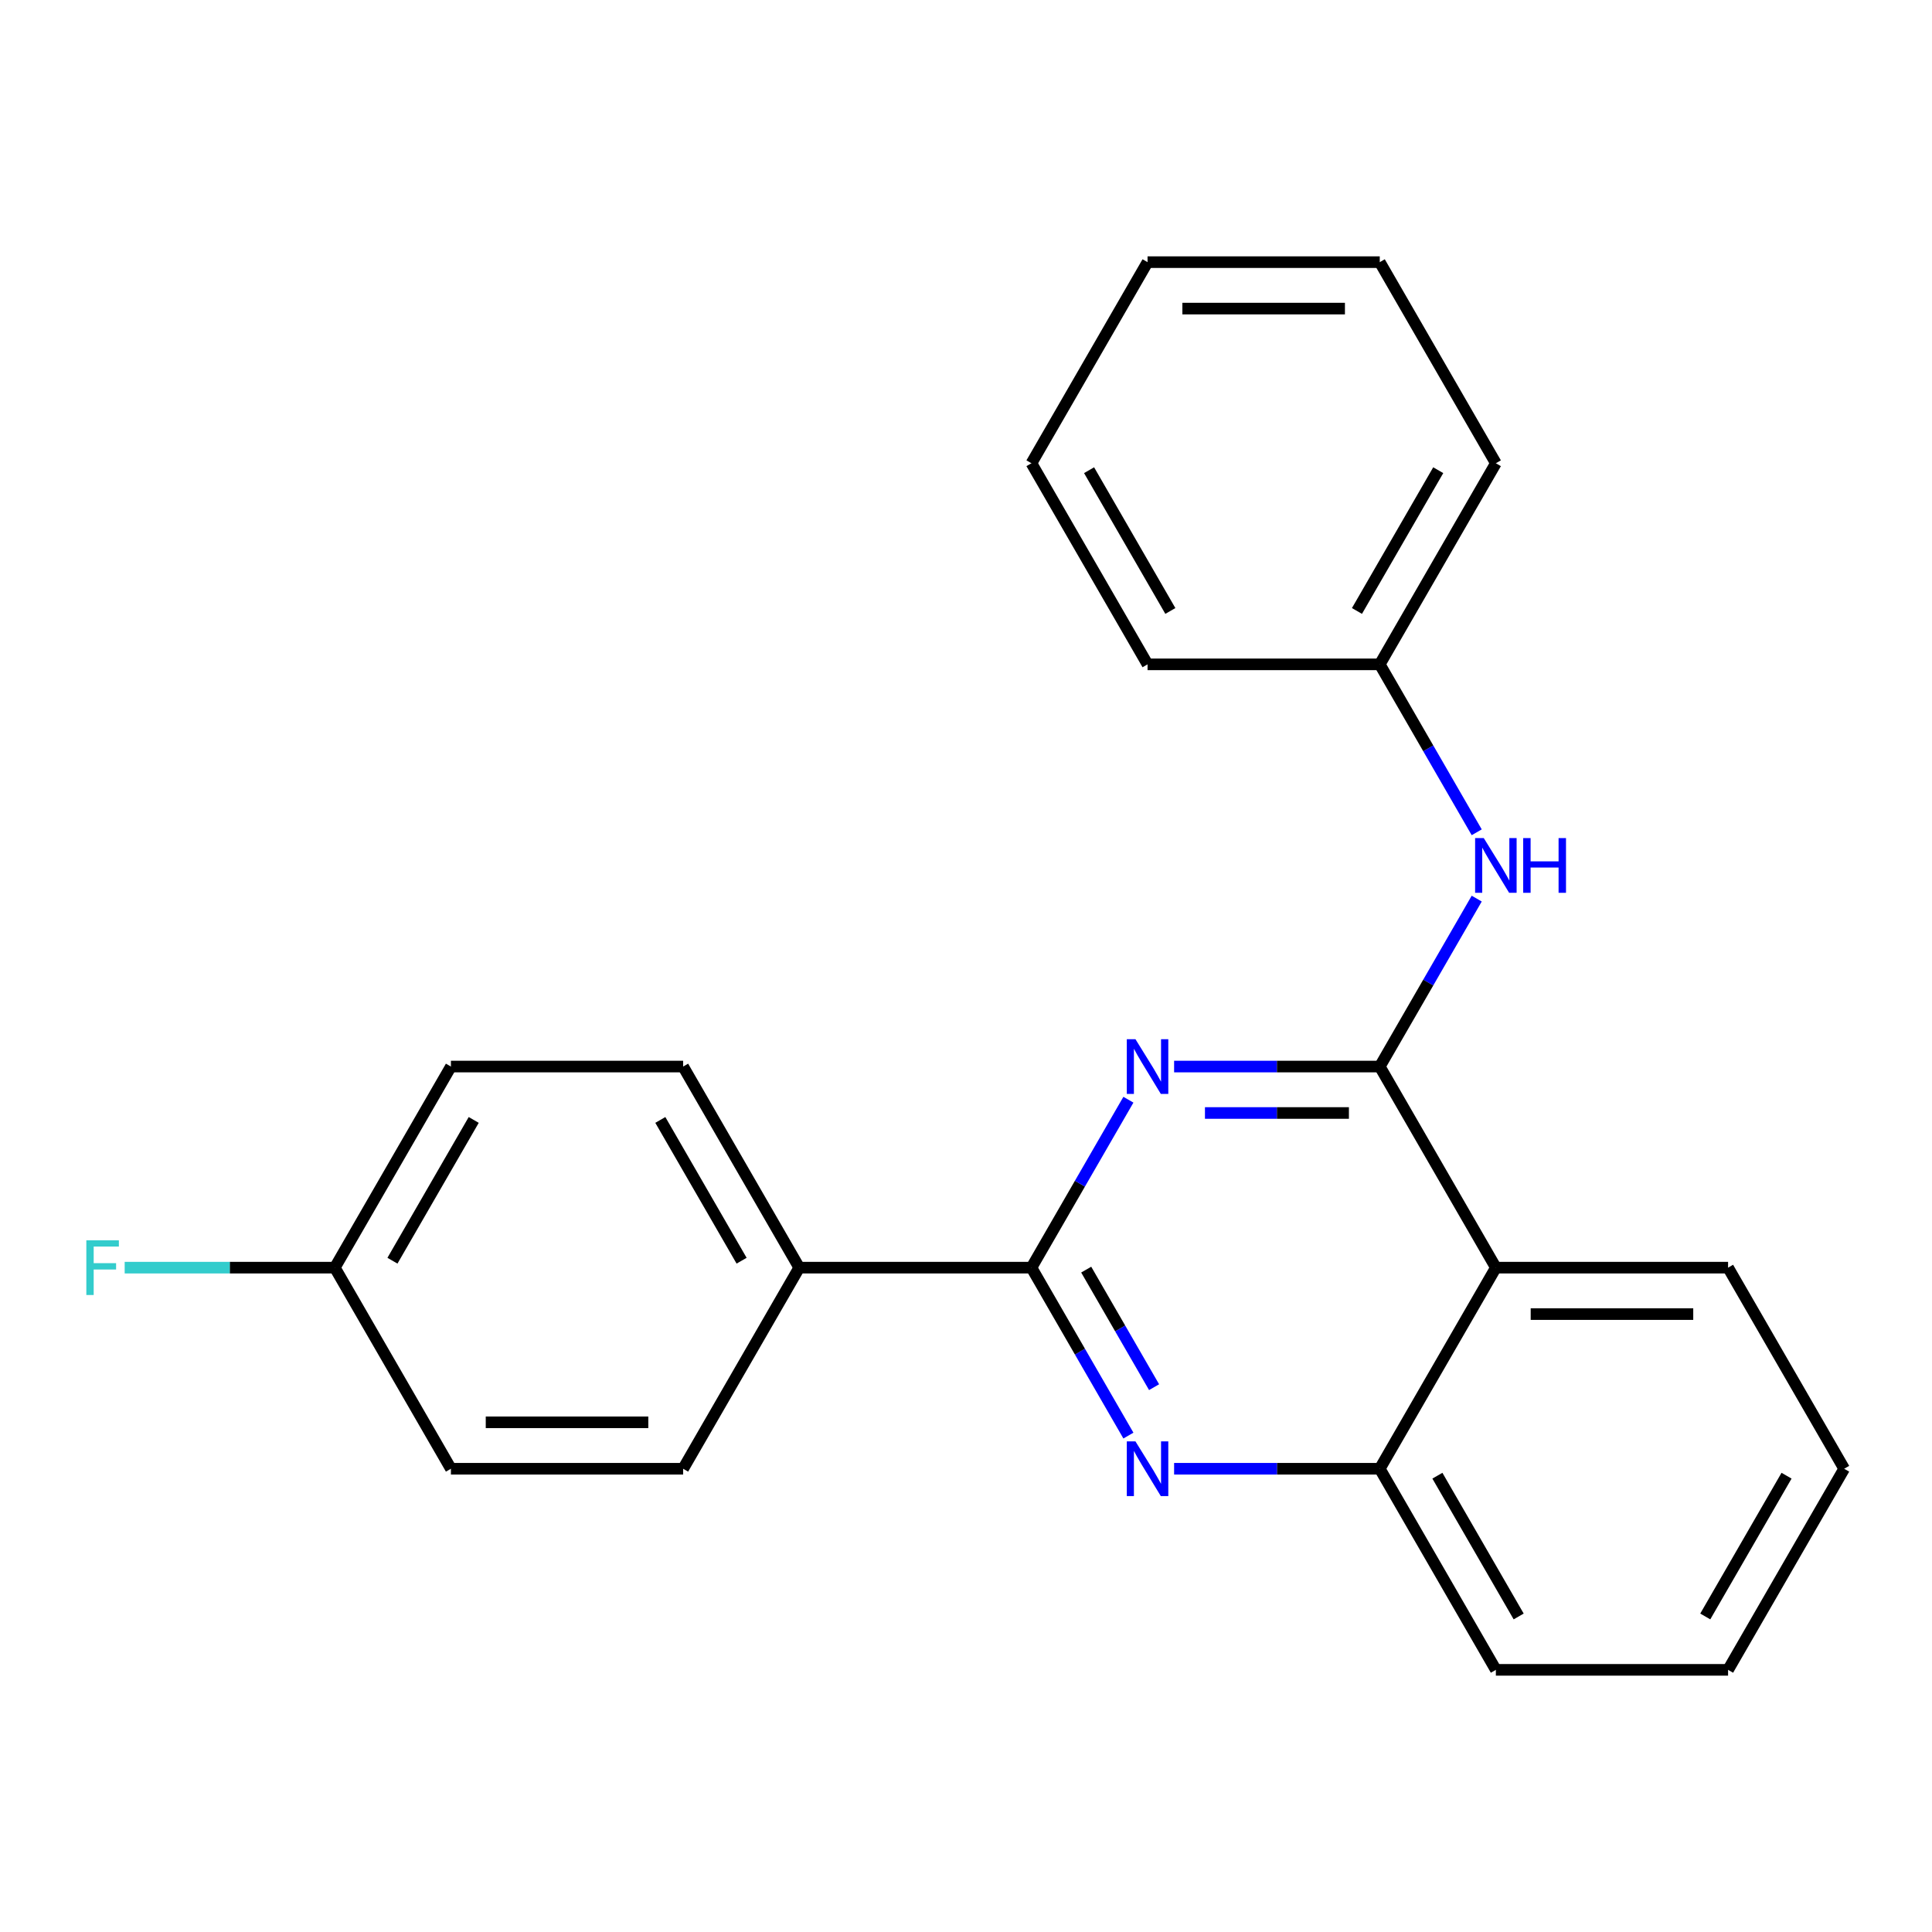 <?xml version='1.0' encoding='iso-8859-1'?>
<svg version='1.1' baseProfile='full'
              xmlns='http://www.w3.org/2000/svg'
                      xmlns:rdkit='http://www.rdkit.org/xml'
                      xmlns:xlink='http://www.w3.org/1999/xlink'
                  xml:space='preserve'
width='1000px' height='1000px' viewBox='0 0 1000 1000'>
<!-- END OF HEADER -->
<rect style='opacity:1.0;fill:#FFFFFF;stroke:none' width='1000' height='1000' x='0' y='0'> </rect>
<path class='bond-0' d='M 764.348,465.12 L 739.255,508.582' style='fill:none;fill-rule:evenodd;stroke:#0000FF;stroke-width:6px;stroke-linecap:butt;stroke-linejoin:miter;stroke-opacity:1' />
<path class='bond-0' d='M 739.255,508.582 L 714.162,552.044' style='fill:none;fill-rule:evenodd;stroke:#000000;stroke-width:6px;stroke-linecap:butt;stroke-linejoin:miter;stroke-opacity:1' />
<path class='bond-1' d='M 764.348,430.791 L 739.255,387.329' style='fill:none;fill-rule:evenodd;stroke:#0000FF;stroke-width:6px;stroke-linecap:butt;stroke-linejoin:miter;stroke-opacity:1' />
<path class='bond-1' d='M 739.255,387.329 L 714.162,343.867' style='fill:none;fill-rule:evenodd;stroke:#000000;stroke-width:6px;stroke-linecap:butt;stroke-linejoin:miter;stroke-opacity:1' />
<path class='bond-2' d='M 954.545,760.222 L 894.45,864.311' style='fill:none;fill-rule:evenodd;stroke:#000000;stroke-width:6px;stroke-linecap:butt;stroke-linejoin:miter;stroke-opacity:1' />
<path class='bond-2' d='M 924.713,763.817 L 882.646,836.679' style='fill:none;fill-rule:evenodd;stroke:#000000;stroke-width:6px;stroke-linecap:butt;stroke-linejoin:miter;stroke-opacity:1' />
<path class='bond-3' d='M 954.545,760.222 L 894.45,656.133' style='fill:none;fill-rule:evenodd;stroke:#000000;stroke-width:6px;stroke-linecap:butt;stroke-linejoin:miter;stroke-opacity:1' />
<path class='bond-4' d='M 894.45,864.311 L 774.258,864.311' style='fill:none;fill-rule:evenodd;stroke:#000000;stroke-width:6px;stroke-linecap:butt;stroke-linejoin:miter;stroke-opacity:1' />
<path class='bond-5' d='M 774.258,864.311 L 714.162,760.222' style='fill:none;fill-rule:evenodd;stroke:#000000;stroke-width:6px;stroke-linecap:butt;stroke-linejoin:miter;stroke-opacity:1' />
<path class='bond-5' d='M 786.061,836.679 L 743.994,763.817' style='fill:none;fill-rule:evenodd;stroke:#000000;stroke-width:6px;stroke-linecap:butt;stroke-linejoin:miter;stroke-opacity:1' />
<path class='bond-6' d='M 894.45,656.133 L 774.258,656.133' style='fill:none;fill-rule:evenodd;stroke:#000000;stroke-width:6px;stroke-linecap:butt;stroke-linejoin:miter;stroke-opacity:1' />
<path class='bond-6' d='M 876.421,680.172 L 792.287,680.172' style='fill:none;fill-rule:evenodd;stroke:#000000;stroke-width:6px;stroke-linecap:butt;stroke-linejoin:miter;stroke-opacity:1' />
<path class='bond-7' d='M 774.258,656.133 L 714.162,760.222' style='fill:none;fill-rule:evenodd;stroke:#000000;stroke-width:6px;stroke-linecap:butt;stroke-linejoin:miter;stroke-opacity:1' />
<path class='bond-8' d='M 774.258,656.133 L 714.162,552.044' style='fill:none;fill-rule:evenodd;stroke:#000000;stroke-width:6px;stroke-linecap:butt;stroke-linejoin:miter;stroke-opacity:1' />
<path class='bond-9' d='M 714.162,760.222 L 660.939,760.222' style='fill:none;fill-rule:evenodd;stroke:#000000;stroke-width:6px;stroke-linecap:butt;stroke-linejoin:miter;stroke-opacity:1' />
<path class='bond-9' d='M 660.939,760.222 L 607.715,760.222' style='fill:none;fill-rule:evenodd;stroke:#0000FF;stroke-width:6px;stroke-linecap:butt;stroke-linejoin:miter;stroke-opacity:1' />
<path class='bond-10' d='M 584.061,743.058 L 558.968,699.596' style='fill:none;fill-rule:evenodd;stroke:#0000FF;stroke-width:6px;stroke-linecap:butt;stroke-linejoin:miter;stroke-opacity:1' />
<path class='bond-10' d='M 558.968,699.596 L 533.875,656.133' style='fill:none;fill-rule:evenodd;stroke:#000000;stroke-width:6px;stroke-linecap:butt;stroke-linejoin:miter;stroke-opacity:1' />
<path class='bond-10' d='M 597.351,718 L 579.786,687.576' style='fill:none;fill-rule:evenodd;stroke:#0000FF;stroke-width:6px;stroke-linecap:butt;stroke-linejoin:miter;stroke-opacity:1' />
<path class='bond-10' d='M 579.786,687.576 L 562.221,657.153' style='fill:none;fill-rule:evenodd;stroke:#000000;stroke-width:6px;stroke-linecap:butt;stroke-linejoin:miter;stroke-opacity:1' />
<path class='bond-11' d='M 533.875,656.133 L 558.968,612.671' style='fill:none;fill-rule:evenodd;stroke:#000000;stroke-width:6px;stroke-linecap:butt;stroke-linejoin:miter;stroke-opacity:1' />
<path class='bond-11' d='M 558.968,612.671 L 584.061,569.209' style='fill:none;fill-rule:evenodd;stroke:#0000FF;stroke-width:6px;stroke-linecap:butt;stroke-linejoin:miter;stroke-opacity:1' />
<path class='bond-12' d='M 533.875,656.133 L 413.683,656.133' style='fill:none;fill-rule:evenodd;stroke:#000000;stroke-width:6px;stroke-linecap:butt;stroke-linejoin:miter;stroke-opacity:1' />
<path class='bond-13' d='M 607.715,552.044 L 660.939,552.044' style='fill:none;fill-rule:evenodd;stroke:#0000FF;stroke-width:6px;stroke-linecap:butt;stroke-linejoin:miter;stroke-opacity:1' />
<path class='bond-13' d='M 660.939,552.044 L 714.162,552.044' style='fill:none;fill-rule:evenodd;stroke:#000000;stroke-width:6px;stroke-linecap:butt;stroke-linejoin:miter;stroke-opacity:1' />
<path class='bond-13' d='M 623.683,576.083 L 660.939,576.083' style='fill:none;fill-rule:evenodd;stroke:#0000FF;stroke-width:6px;stroke-linecap:butt;stroke-linejoin:miter;stroke-opacity:1' />
<path class='bond-13' d='M 660.939,576.083 L 698.195,576.083' style='fill:none;fill-rule:evenodd;stroke:#000000;stroke-width:6px;stroke-linecap:butt;stroke-linejoin:miter;stroke-opacity:1' />
<path class='bond-14' d='M 714.162,343.867 L 774.258,239.778' style='fill:none;fill-rule:evenodd;stroke:#000000;stroke-width:6px;stroke-linecap:butt;stroke-linejoin:miter;stroke-opacity:1' />
<path class='bond-14' d='M 702.359,316.234 L 744.426,243.372' style='fill:none;fill-rule:evenodd;stroke:#000000;stroke-width:6px;stroke-linecap:butt;stroke-linejoin:miter;stroke-opacity:1' />
<path class='bond-15' d='M 714.162,343.867 L 593.971,343.867' style='fill:none;fill-rule:evenodd;stroke:#000000;stroke-width:6px;stroke-linecap:butt;stroke-linejoin:miter;stroke-opacity:1' />
<path class='bond-16' d='M 774.258,239.778 L 714.162,135.689' style='fill:none;fill-rule:evenodd;stroke:#000000;stroke-width:6px;stroke-linecap:butt;stroke-linejoin:miter;stroke-opacity:1' />
<path class='bond-17' d='M 593.971,343.867 L 533.875,239.778' style='fill:none;fill-rule:evenodd;stroke:#000000;stroke-width:6px;stroke-linecap:butt;stroke-linejoin:miter;stroke-opacity:1' />
<path class='bond-17' d='M 605.774,316.234 L 563.707,243.372' style='fill:none;fill-rule:evenodd;stroke:#000000;stroke-width:6px;stroke-linecap:butt;stroke-linejoin:miter;stroke-opacity:1' />
<path class='bond-18' d='M 714.162,135.689 L 593.971,135.689' style='fill:none;fill-rule:evenodd;stroke:#000000;stroke-width:6px;stroke-linecap:butt;stroke-linejoin:miter;stroke-opacity:1' />
<path class='bond-18' d='M 696.134,159.727 L 611.999,159.727' style='fill:none;fill-rule:evenodd;stroke:#000000;stroke-width:6px;stroke-linecap:butt;stroke-linejoin:miter;stroke-opacity:1' />
<path class='bond-19' d='M 533.875,239.778 L 593.971,135.689' style='fill:none;fill-rule:evenodd;stroke:#000000;stroke-width:6px;stroke-linecap:butt;stroke-linejoin:miter;stroke-opacity:1' />
<path class='bond-20' d='M 413.683,656.133 L 353.588,552.044' style='fill:none;fill-rule:evenodd;stroke:#000000;stroke-width:6px;stroke-linecap:butt;stroke-linejoin:miter;stroke-opacity:1' />
<path class='bond-20' d='M 383.851,652.539 L 341.784,579.677' style='fill:none;fill-rule:evenodd;stroke:#000000;stroke-width:6px;stroke-linecap:butt;stroke-linejoin:miter;stroke-opacity:1' />
<path class='bond-21' d='M 413.683,656.133 L 353.588,760.222' style='fill:none;fill-rule:evenodd;stroke:#000000;stroke-width:6px;stroke-linecap:butt;stroke-linejoin:miter;stroke-opacity:1' />
<path class='bond-22' d='M 353.588,552.044 L 233.396,552.044' style='fill:none;fill-rule:evenodd;stroke:#000000;stroke-width:6px;stroke-linecap:butt;stroke-linejoin:miter;stroke-opacity:1' />
<path class='bond-23' d='M 353.588,760.222 L 233.396,760.222' style='fill:none;fill-rule:evenodd;stroke:#000000;stroke-width:6px;stroke-linecap:butt;stroke-linejoin:miter;stroke-opacity:1' />
<path class='bond-23' d='M 335.559,736.184 L 251.425,736.184' style='fill:none;fill-rule:evenodd;stroke:#000000;stroke-width:6px;stroke-linecap:butt;stroke-linejoin:miter;stroke-opacity:1' />
<path class='bond-24' d='M 173.3,656.133 L 233.396,760.222' style='fill:none;fill-rule:evenodd;stroke:#000000;stroke-width:6px;stroke-linecap:butt;stroke-linejoin:miter;stroke-opacity:1' />
<path class='bond-25' d='M 173.3,656.133 L 118.917,656.133' style='fill:none;fill-rule:evenodd;stroke:#000000;stroke-width:6px;stroke-linecap:butt;stroke-linejoin:miter;stroke-opacity:1' />
<path class='bond-25' d='M 118.917,656.133 L 64.533,656.133' style='fill:none;fill-rule:evenodd;stroke:#33CCCC;stroke-width:6px;stroke-linecap:butt;stroke-linejoin:miter;stroke-opacity:1' />
<path class='bond-26' d='M 173.3,656.133 L 233.396,552.044' style='fill:none;fill-rule:evenodd;stroke:#000000;stroke-width:6px;stroke-linecap:butt;stroke-linejoin:miter;stroke-opacity:1' />
<path class='bond-26' d='M 203.132,652.539 L 245.199,579.677' style='fill:none;fill-rule:evenodd;stroke:#000000;stroke-width:6px;stroke-linecap:butt;stroke-linejoin:miter;stroke-opacity:1' />
<path  class='atom-0' d='M 767.998 433.796
L 777.278 448.796
Q 778.198 450.276, 779.678 452.956
Q 781.158 455.636, 781.238 455.796
L 781.238 433.796
L 784.998 433.796
L 784.998 462.116
L 781.118 462.116
L 771.158 445.716
Q 769.998 443.796, 768.758 441.596
Q 767.558 439.396, 767.198 438.716
L 767.198 462.116
L 763.518 462.116
L 763.518 433.796
L 767.998 433.796
' fill='#0000FF'/>
<path  class='atom-0' d='M 788.398 433.796
L 792.238 433.796
L 792.238 445.836
L 806.718 445.836
L 806.718 433.796
L 810.558 433.796
L 810.558 462.116
L 806.718 462.116
L 806.718 449.036
L 792.238 449.036
L 792.238 462.116
L 788.398 462.116
L 788.398 433.796
' fill='#0000FF'/>
<path  class='atom-7' d='M 587.711 746.062
L 596.991 761.062
Q 597.911 762.542, 599.391 765.222
Q 600.871 767.902, 600.951 768.062
L 600.951 746.062
L 604.711 746.062
L 604.711 774.382
L 600.831 774.382
L 590.871 757.982
Q 589.711 756.062, 588.471 753.862
Q 587.271 751.662, 586.911 750.982
L 586.911 774.382
L 583.231 774.382
L 583.231 746.062
L 587.711 746.062
' fill='#0000FF'/>
<path  class='atom-9' d='M 587.711 537.884
L 596.991 552.884
Q 597.911 554.364, 599.391 557.044
Q 600.871 559.724, 600.951 559.884
L 600.951 537.884
L 604.711 537.884
L 604.711 566.204
L 600.831 566.204
L 590.871 549.804
Q 589.711 547.884, 588.471 545.684
Q 587.271 543.484, 586.911 542.804
L 586.911 566.204
L 583.231 566.204
L 583.231 537.884
L 587.711 537.884
' fill='#0000FF'/>
<path  class='atom-23' d='M 44.689 641.973
L 61.529 641.973
L 61.529 645.213
L 48.489 645.213
L 48.489 653.813
L 60.089 653.813
L 60.089 657.093
L 48.489 657.093
L 48.489 670.293
L 44.689 670.293
L 44.689 641.973
' fill='#33CCCC'/>
</svg>
